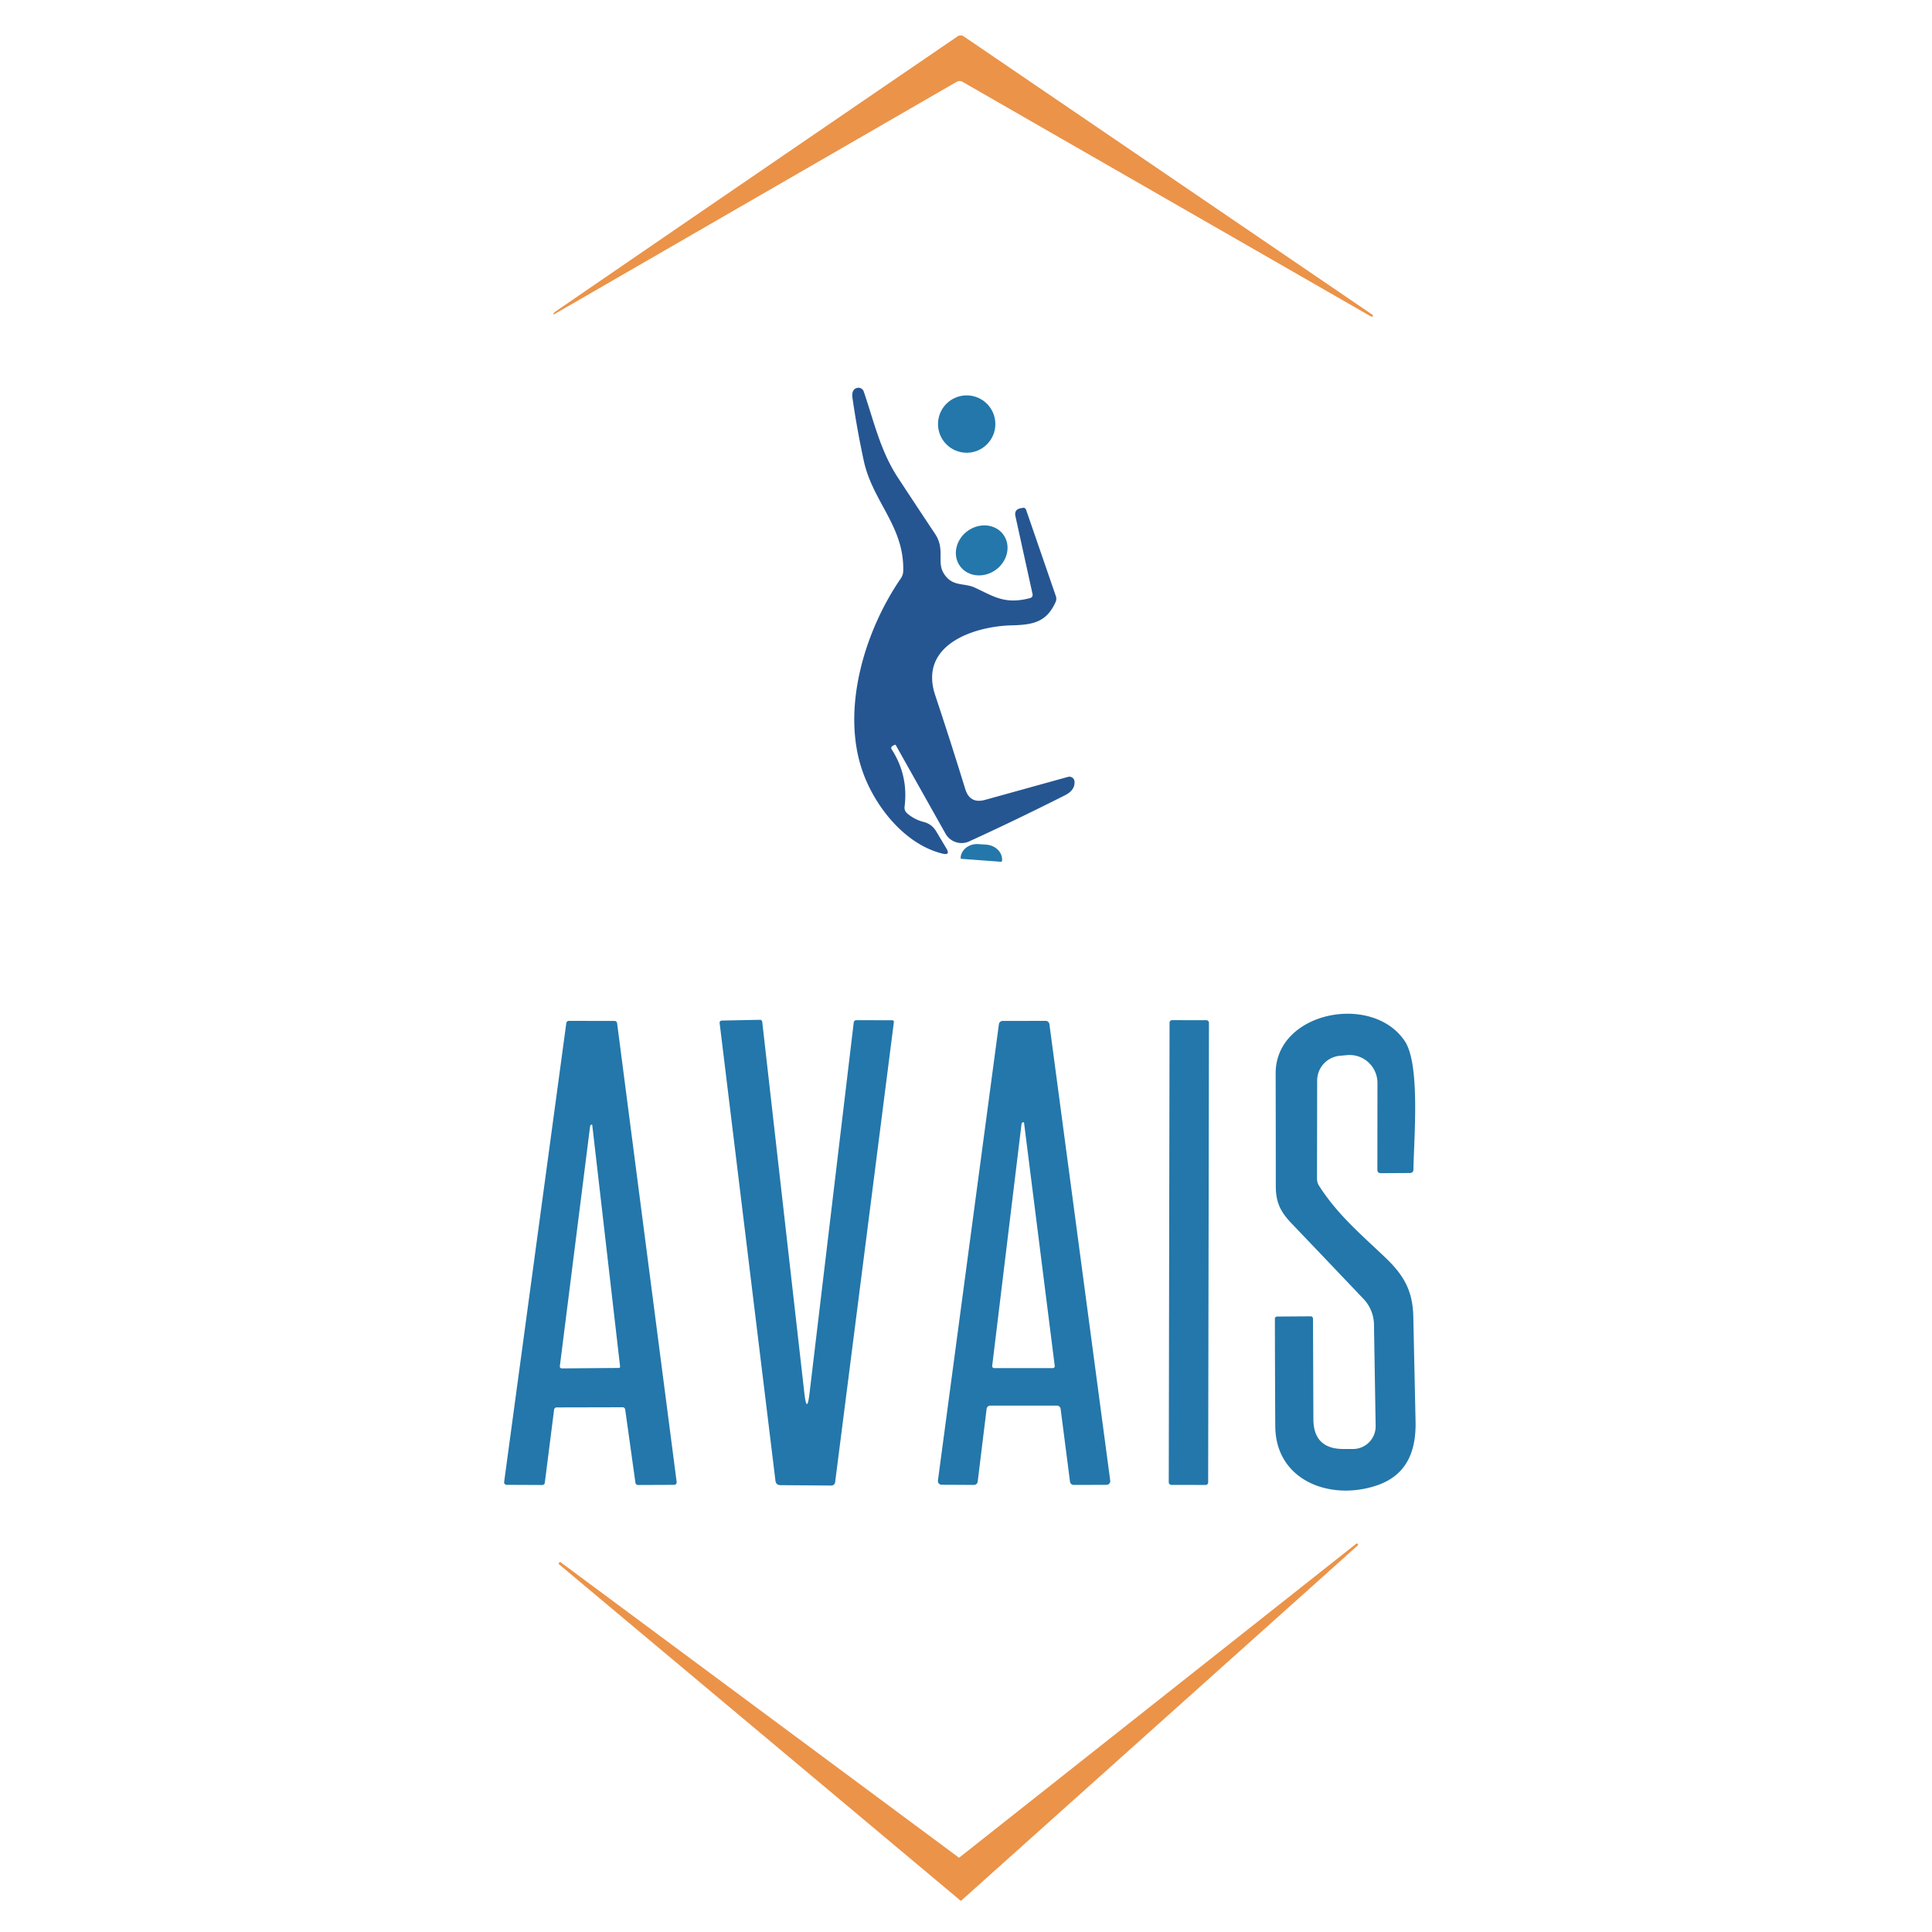 <?xml version="1.0" encoding="UTF-8" standalone="no"?>
<!DOCTYPE svg PUBLIC "-//W3C//DTD SVG 1.1//EN" "http://www.w3.org/Graphics/SVG/1.1/DTD/svg11.dtd">
<svg xmlns="http://www.w3.org/2000/svg" version="1.1" viewBox="0.00 0.00 256.00 256.00">
<path fill="#eb9349" d="
  M 127.57 10.86
  Q 127.15 10.61 126.73 10.86
  L 73.45 41.63
  Q 73.26 41.74 73.35 41.54
  Q 73.41 41.42 73.56 41.31
  Q 100.25 23.01 126.88 4.82
  A 0.73 0.73 0.0 0 1 127.70 4.82
  L 181.82 41.68
  Q 181.97 41.78 181.89 41.90
  L 181.89 41.91
  Q 181.82 42.02 181.60 41.90
  L 127.57 10.86
  Z"
/>
<path fill="#255692" d="
  M 118.17 99.32
  Q 120.38 102.77 119.86 106.89
  Q 119.80 107.41 120.19 107.76
  Q 121.14 108.59 122.38 108.91
  Q 123.46 109.18 124.04 110.14
  L 125.40 112.42
  Q 125.97 113.37 124.89 113.11
  C 119.81 111.87 115.80 106.70 114.22 101.99
  C 111.48 93.84 114.58 83.60 119.37 76.63
  Q 119.66 76.20 119.68 75.69
  C 119.86 69.76 115.62 66.49 114.45 61.03
  Q 113.56 56.91 112.96 52.75
  Q 112.80 51.62 113.54 51.41
  A 0.74 0.74 0.0 0 1 114.45 51.88
  C 115.83 55.92 116.65 59.74 118.99 63.31
  Q 121.43 67.03 123.90 70.74
  C 125.26 72.77 124.11 74.43 125.04 75.96
  C 126.18 77.81 127.70 77.18 129.18 77.87
  C 131.64 79.00 133.13 80.13 136.45 79.26
  Q 136.91 79.14 136.81 78.68
  L 134.55 68.40
  Q 134.36 67.50 135.27 67.34
  L 135.55 67.29
  A 0.37 0.37 0.0 0 1 135.96 67.54
  L 139.91 79.00
  A 1.09 1.05 -43.9 0 1 139.88 79.76
  C 138.69 82.37 137.02 82.79 134.10 82.86
  C 129.13 82.97 121.68 85.39 123.92 92.12
  Q 126.01 98.40 127.90 104.55
  Q 128.51 106.54 130.52 105.99
  L 141.52 102.94
  A 0.69 0.68 81.2 0 1 142.38 103.57
  Q 142.44 104.71 141.13 105.37
  Q 134.49 108.72 128.42 111.49
  A 2.44 2.43 63.0 0 1 125.29 110.47
  L 118.71 98.76
  Q 118.64 98.64 118.51 98.71
  L 118.29 98.83
  Q 117.97 99.01 118.17 99.32
  Z"
/>
<circle fill="#2377aa" cx="128.09" cy="56.19" r="3.80"/>
<ellipse fill="#2377aa" cx="0.00" cy="0.00" transform="translate(130.08,72.93) rotate(-36.1)" rx="3.55" ry="3.18"/>
<path fill="#2377aa" d="
  M 127.40 113.80
  A 0.12 0.12 0.0 0 1 127.29 113.68
  L 127.29 113.63
  A 2.24 1.95 4.2 0 1 129.67 111.85
  L 130.69 111.92
  A 2.24 1.95 4.2 0 1 132.78 114.03
  L 132.77 114.08
  A 0.12 0.12 0.0 0 1 132.65 114.19
  L 127.40 113.80
  Z"
/>
<path fill="#2377aa" d="
  M 178.48 139.81
  L 177.51 139.90
  A 3.30 3.30 0.0 0 0 174.53 143.17
  L 174.51 156.19
  Q 174.51 156.68 174.77 157.10
  C 177.23 160.97 180.38 163.59 183.59 166.66
  C 185.95 168.92 187.20 170.97 187.27 174.46
  Q 187.42 181.43 187.57 188.38
  C 187.65 192.54 186.24 195.58 182.33 196.86
  C 176.17 198.89 169.02 196.14 168.98 188.98
  Q 168.94 181.72 168.93 174.78
  Q 168.93 174.45 169.26 174.45
  L 173.63 174.42
  Q 173.97 174.42 173.98 174.76
  L 174.03 188.02
  Q 174.04 192.01 178.03 192.00
  L 179.29 192.00
  A 3.00 3.00 0.0 0 0 182.28 188.95
  L 182.06 175.51
  A 5.04 5.04 0.0 0 0 180.66 172.10
  Q 175.92 167.11 171.14 162.11
  C 169.69 160.59 169.04 159.34 169.05 157.11
  Q 169.05 149.67 169.03 142.25
  C 169.00 134.03 181.89 131.53 186.16 137.98
  C 188.23 141.12 187.33 151.12 187.29 154.94
  Q 187.28 155.43 186.80 155.43
  L 182.98 155.45
  Q 182.51 155.46 182.51 154.98
  L 182.52 143.49
  A 3.70 3.69 87.3 0 0 178.48 139.81
  Z"
/>
<path fill="#2377aa" d="
  M 106.57 184.50
  Q 106.92 187.59 107.28 184.50
  L 113.12 135.52
  Q 113.16 135.18 113.50 135.18
  L 118.20 135.19
  Q 118.47 135.19 118.44 135.46
  L 110.66 196.40
  A 0.50 0.50 0.0 0 1 110.16 196.84
  L 103.43 196.79
  Q 102.82 196.79 102.75 196.19
  L 95.36 135.60
  Q 95.31 135.24 95.68 135.23
  L 100.70 135.13
  A 0.30 0.30 0.0 0 1 101.00 135.40
  L 106.57 184.50
  Z"
/>
<rect fill="#2377aa" x="-2.61" y="-30.79" transform="translate(157.53,165.97) rotate(0.1)" width="5.22" height="61.58" rx="0.32"/>
<path fill="#2377aa" d="
  M 73.42 186.79
  L 72.19 196.47
  A 0.34 0.34 0.0 0 1 71.85 196.77
  L 67.14 196.75
  A 0.34 0.34 0.0 0 1 66.80 196.37
  L 75.04 135.56
  A 0.34 0.34 0.0 0 1 75.38 135.27
  L 81.43 135.28
  A 0.34 0.34 0.0 0 1 81.77 135.58
  L 89.66 196.37
  A 0.34 0.34 0.0 0 1 89.32 196.75
  L 84.54 196.77
  A 0.34 0.34 0.0 0 1 84.20 196.48
  L 82.84 186.76
  A 0.34 0.34 0.0 0 0 82.50 186.47
  L 73.76 186.49
  A 0.34 0.34 0.0 0 0 73.42 186.79
  Z
  M 82.16 181.03
  L 78.50 149.27
  Q 78.47 149.01 78.47 149.01
  L 78.46 149.01
  A 0.27 0.26 -85.3 0 0 78.19 149.25
  L 74.18 181.04
  A 0.26 0.25 3.0 0 0 74.44 181.32
  L 81.96 181.26
  Q 82.19 181.26 82.16 181.03
  Z"
/>
<path fill="#2377aa" d="
  M 130.73 186.69
  L 129.55 196.32
  A 0.50 0.50 0.0 0 1 129.06 196.76
  L 124.77 196.74
  A 0.50 0.50 0.0 0 1 124.28 196.18
  L 132.36 135.71
  A 0.50 0.50 0.0 0 1 132.86 135.28
  L 138.55 135.27
  A 0.50 0.50 0.0 0 1 139.05 135.70
  L 147.11 196.18
  A 0.50 0.50 0.0 0 1 146.62 196.75
  L 142.28 196.76
  A 0.50 0.50 0.0 0 1 141.78 196.32
  L 140.54 186.69
  A 0.50 0.50 0.0 0 0 140.04 186.25
  L 131.22 186.25
  A 0.50 0.50 0.0 0 0 130.73 186.69
  Z
  M 135.35 149.00
  L 131.47 180.99
  A 0.26 0.26 0.0 0 0 131.73 181.28
  L 139.51 181.28
  A 0.25 0.25 0.0 0 0 139.76 181.00
  L 135.69 148.76
  Q 135.69 148.72 135.59 148.71
  Q 135.54 148.71 135.48 148.73
  Q 135.38 148.78 135.35 149.00
  Z"
/>
<path fill="#eb9349" d="
  M 127.12 246.13
  L 179.75 204.52
  A 0.07 0.07 0.0 0 1 179.84 204.53
  L 179.95 204.65
  A 0.07 0.07 0.0 0 1 179.94 204.75
  L 127.37 251.84
  A 0.07 0.07 0.0 0 1 127.27 251.84
  L 74.04 207.25
  A 0.07 0.07 0.0 0 1 74.03 207.16
  L 74.16 206.99
  A 0.07 0.07 0.0 0 1 74.25 206.98
  L 127.04 246.13
  A 0.07 0.07 0.0 0 0 127.12 246.13
  Z"
/>
</svg>
